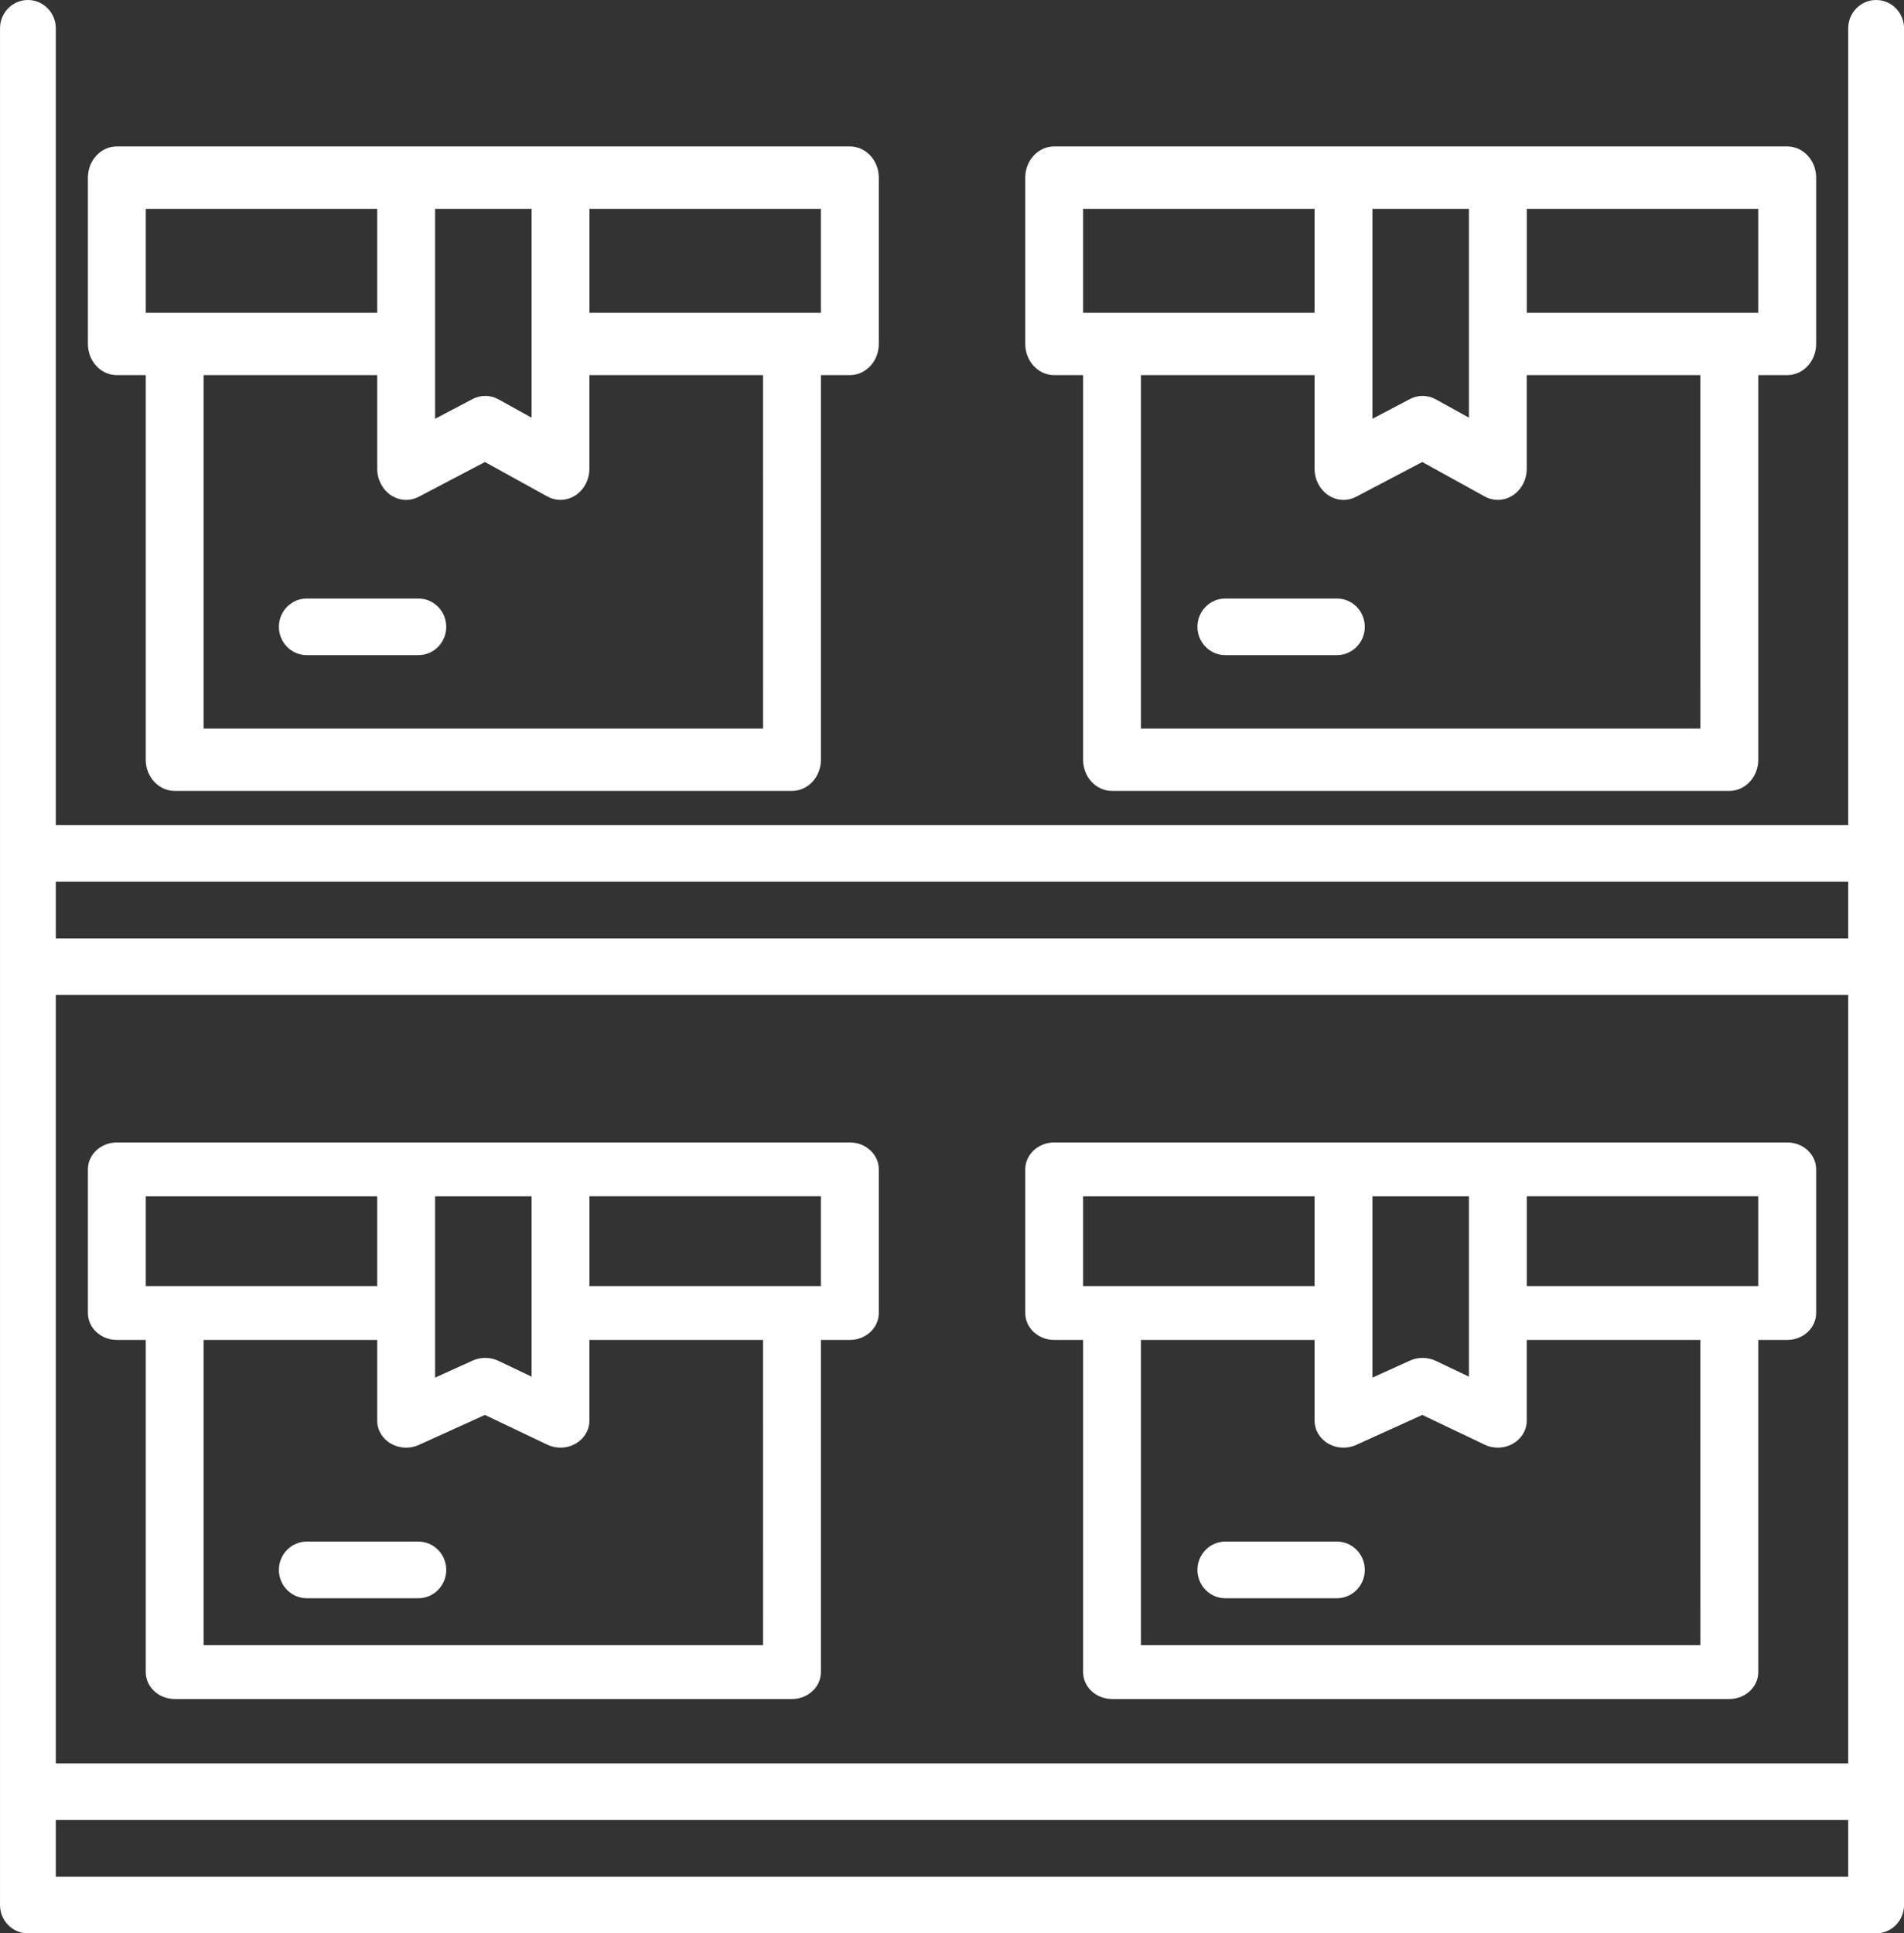 <svg height="66" overflow="visible" viewBox="0 0 65 66" width="65" xmlns="http://www.w3.org/2000/svg"><rect x="0" y="0" width="65" height="66" fill="#333333" stroke="none"/><g><defs><path id="path-1680712967034456052" d="M64.048,0c-0.526,0 -0.952,0.433 -0.952,0.967v27.199h-61.191v-27.199c0,-0.534 -0.426,-0.967 -0.952,-0.967c-0.526,0 -0.952,0.433 -0.952,0.967v64.066c0,0.534 0.426,0.967 0.952,0.967h63.096c0.526,0 0.952,-0.433 0.952,-0.967v-64.066c0,-0.534 -0.426,-0.967 -0.952,-0.967zM63.096,60.199h-61.191v-26.232h61.191zM63.096,30.1v1.934h-61.191v-1.934zM63.096,64.066h-61.191v-1.934h61.191z" vector-effect="non-scaling-stroke"/></defs><path d="M64.048,0c-0.526,0 -0.952,0.433 -0.952,0.967v27.199h-61.191v-27.199c0,-0.534 -0.426,-0.967 -0.952,-0.967c-0.526,0 -0.952,0.433 -0.952,0.967v64.066c0,0.534 0.426,0.967 0.952,0.967h63.096c0.526,0 0.952,-0.433 0.952,-0.967v-64.066c0,-0.534 -0.426,-0.967 -0.952,-0.967zM63.096,60.199h-61.191v-26.232h61.191zM63.096,30.1v1.934h-61.191v-1.934zM63.096,64.066h-61.191v-1.934h61.191z" style="stroke-width: 0; stroke-linecap: butt; stroke-linejoin: miter; fill: rgb(255, 255, 255);" transform="translate(0, 0) rotate(0)" vector-effect="non-scaling-stroke"/></g><g><defs><path id="path-1680712967033456050" d="M0.988,7.806h0.988v13.129c0,0.588 0.442,1.065 0.988,1.065h21.073c0.546,0 0.988,-0.477 0.988,-1.065v-13.129h0.988c0.546,0 0.988,-0.477 0.988,-1.065v-5.677c0,-0.588 -0.442,-1.065 -0.988,-1.065h-25.024c-0.546,0 -0.988,0.477 -0.988,1.065v5.677c0,0.588 0.442,1.065 0.988,1.065zM23.049,19.871h-19.098v-12.065h5.927v3.194c-0,0.367 0.176,0.708 0.464,0.903c0.289,0.195 0.65,0.215 0.957,0.054l2.256,-1.185l2.128,1.175c0.139,0.078 0.294,0.118 0.45,0.118c0.546,0 0.988,-0.477 0.988,-1.065v-3.194h5.927zM11.854,2.129h3.293v7.129l-1.13,-0.625c-0.277,-0.154 -0.604,-0.157 -0.884,-0.01l-1.279,0.673zM25.024,5.677h-7.902v-3.548h7.902zM1.976,2.129h7.902v3.548h-7.902z" vector-effect="non-scaling-stroke"/></defs><path d="M0.988,7.806h0.988v13.129c0,0.588 0.442,1.065 0.988,1.065h21.073c0.546,0 0.988,-0.477 0.988,-1.065v-13.129h0.988c0.546,0 0.988,-0.477 0.988,-1.065v-5.677c0,-0.588 -0.442,-1.065 -0.988,-1.065h-25.024c-0.546,0 -0.988,0.477 -0.988,1.065v5.677c0,0.588 0.442,1.065 0.988,1.065zM23.049,19.871h-19.098v-12.065h5.927v3.194c-0,0.367 0.176,0.708 0.464,0.903c0.289,0.195 0.65,0.215 0.957,0.054l2.256,-1.185l2.128,1.175c0.139,0.078 0.294,0.118 0.45,0.118c0.546,0 0.988,-0.477 0.988,-1.065v-3.194h5.927zM11.854,2.129h3.293v7.129l-1.13,-0.625c-0.277,-0.154 -0.604,-0.157 -0.884,-0.01l-1.279,0.673zM25.024,5.677h-7.902v-3.548h7.902zM1.976,2.129h7.902v3.548h-7.902z" style="stroke-width: 0; stroke-linecap: butt; stroke-linejoin: miter; fill: rgb(255, 255, 255);" transform="translate(3, 5) rotate(0)" vector-effect="non-scaling-stroke"/></g><g><defs><path id="path-1680712967033456048" d="M14.282 20.432 C14.282 20.432 10.474 20.432 10.474 20.432 C9.948 20.432 9.521 20.864 9.521 21.398 C9.521 21.932 9.948 22.365 10.474 22.365 C10.474 22.365 14.282 22.365 14.282 22.365 C14.808 22.365 15.234 21.932 15.234 21.398 C15.234 20.864 14.808 20.432 14.282 20.432 Z" vector-effect="non-scaling-stroke"/></defs> <path d="M14.282 20.432 C14.282 20.432 10.474 20.432 10.474 20.432 C9.948 20.432 9.521 20.864 9.521 21.398 C9.521 21.932 9.948 22.365 10.474 22.365 C10.474 22.365 14.282 22.365 14.282 22.365 C14.808 22.365 15.234 21.932 15.234 21.398 C15.234 20.864 14.808 20.432 14.282 20.432 Z" style="stroke-width: 0; stroke-linecap: butt; stroke-linejoin: miter; fill: rgb(255, 255, 255);" vector-effect="non-scaling-stroke"/></g><g><defs><path id="path-1680712967032456046" d="M0.988,7.806h0.988v13.129c0,0.588 0.442,1.065 0.988,1.065h21.073c0.546,0 0.988,-0.477 0.988,-1.065v-13.129h0.988c0.546,0 0.988,-0.477 0.988,-1.065v-5.677c0,-0.588 -0.442,-1.065 -0.988,-1.065h-25.024c-0.546,0 -0.988,0.477 -0.988,1.065v5.677c0,0.588 0.442,1.065 0.988,1.065zM23.049,19.871h-19.098v-12.065h5.927v3.194c-0,0.367 0.176,0.708 0.464,0.903c0.289,0.195 0.65,0.215 0.957,0.054l2.256,-1.185l2.128,1.175c0.139,0.078 0.294,0.118 0.45,0.118c0.546,0 0.988,-0.477 0.988,-1.065v-3.194h5.927zM11.854,2.129h3.293v7.129l-1.13,-0.625c-0.277,-0.154 -0.604,-0.157 -0.884,-0.01l-1.279,0.673zM25.024,5.677h-7.902v-3.548h7.902zM1.976,2.129h7.902v3.548h-7.902z" vector-effect="non-scaling-stroke"/></defs><path d="M0.988,7.806h0.988v13.129c0,0.588 0.442,1.065 0.988,1.065h21.073c0.546,0 0.988,-0.477 0.988,-1.065v-13.129h0.988c0.546,0 0.988,-0.477 0.988,-1.065v-5.677c0,-0.588 -0.442,-1.065 -0.988,-1.065h-25.024c-0.546,0 -0.988,0.477 -0.988,1.065v5.677c0,0.588 0.442,1.065 0.988,1.065zM23.049,19.871h-19.098v-12.065h5.927v3.194c-0,0.367 0.176,0.708 0.464,0.903c0.289,0.195 0.65,0.215 0.957,0.054l2.256,-1.185l2.128,1.175c0.139,0.078 0.294,0.118 0.45,0.118c0.546,0 0.988,-0.477 0.988,-1.065v-3.194h5.927zM11.854,2.129h3.293v7.129l-1.13,-0.625c-0.277,-0.154 -0.604,-0.157 -0.884,-0.01l-1.279,0.673zM25.024,5.677h-7.902v-3.548h7.902zM1.976,2.129h7.902v3.548h-7.902z" style="stroke-width: 0; stroke-linecap: butt; stroke-linejoin: miter; fill: rgb(255, 255, 255);" transform="translate(35, 5) rotate(0)" vector-effect="non-scaling-stroke"/></g><g><defs><path id="path-1680712967032456044" d="M45.64 20.432 C45.64 20.432 41.831 20.432 41.831 20.432 C41.305 20.432 40.879 20.864 40.879 21.398 C40.879 21.932 41.305 22.365 41.831 22.365 C41.831 22.365 45.64 22.365 45.64 22.365 C46.166 22.365 46.592 21.932 46.592 21.398 C46.592 20.864 46.166 20.432 45.64 20.432 Z" vector-effect="non-scaling-stroke"/></defs> <path d="M45.64 20.432 C45.64 20.432 41.831 20.432 41.831 20.432 C41.305 20.432 40.879 20.864 40.879 21.398 C40.879 21.932 41.305 22.365 41.831 22.365 C41.831 22.365 45.64 22.365 45.64 22.365 C46.166 22.365 46.592 21.932 46.592 21.398 C46.592 20.864 46.166 20.432 45.64 20.432 Z" style="stroke-width: 0; stroke-linecap: butt; stroke-linejoin: miter; fill: rgb(255, 255, 255);" vector-effect="non-scaling-stroke"/></g><g><defs><path id="path-1680712967031456042" d="M0.988,6.742h0.988v11.339c0,0.508 0.442,0.919 0.988,0.919h21.073c0.546,0 0.988,-0.412 0.988,-0.919v-11.339h0.988c0.546,0 0.988,-0.412 0.988,-0.919v-4.903c0,-0.508 -0.442,-0.919 -0.988,-0.919h-25.024c-0.546,0 -0.988,0.412 -0.988,0.919v4.903c0,0.508 0.442,0.919 0.988,0.919zM23.049,17.161h-19.098v-10.419h5.927v2.758c-0,0.317 0.176,0.612 0.464,0.78c0.289,0.168 0.65,0.186 0.957,0.046l2.256,-1.024l2.128,1.015c0.139,0.067 0.294,0.102 0.45,0.102c0.546,0 0.988,-0.412 0.988,-0.919v-2.758h5.927zM11.854,1.839h3.293v6.157l-1.13,-0.539c-0.277,-0.133 -0.604,-0.136 -0.884,-0.009l-1.279,0.581zM25.024,4.903h-7.902v-3.065h7.902zM1.976,1.839h7.902v3.065h-7.902z" vector-effect="non-scaling-stroke"/></defs><path d="M0.988,6.742h0.988v11.339c0,0.508 0.442,0.919 0.988,0.919h21.073c0.546,0 0.988,-0.412 0.988,-0.919v-11.339h0.988c0.546,0 0.988,-0.412 0.988,-0.919v-4.903c0,-0.508 -0.442,-0.919 -0.988,-0.919h-25.024c-0.546,0 -0.988,0.412 -0.988,0.919v4.903c0,0.508 0.442,0.919 0.988,0.919zM23.049,17.161h-19.098v-10.419h5.927v2.758c-0,0.317 0.176,0.612 0.464,0.78c0.289,0.168 0.65,0.186 0.957,0.046l2.256,-1.024l2.128,1.015c0.139,0.067 0.294,0.102 0.45,0.102c0.546,0 0.988,-0.412 0.988,-0.919v-2.758h5.927zM11.854,1.839h3.293v6.157l-1.13,-0.539c-0.277,-0.133 -0.604,-0.136 -0.884,-0.009l-1.279,0.581zM25.024,4.903h-7.902v-3.065h7.902zM1.976,1.839h7.902v3.065h-7.902z" style="stroke-width: 0; stroke-linecap: butt; stroke-linejoin: miter; fill: rgb(255, 255, 255);" transform="translate(3, 39) rotate(0)" vector-effect="non-scaling-stroke"/></g><g><defs><path id="path-1680712967031456040" d="M14.282 52.626 C14.282 52.626 10.474 52.626 10.474 52.626 C9.948 52.626 9.521 53.059 9.521 53.593 C9.521 54.127 9.948 54.56 10.474 54.56 C10.474 54.56 14.282 54.56 14.282 54.56 C14.808 54.56 15.234 54.127 15.234 53.593 C15.234 53.059 14.808 52.626 14.282 52.626 Z" vector-effect="non-scaling-stroke"/></defs> <path d="M14.282 52.626 C14.282 52.626 10.474 52.626 10.474 52.626 C9.948 52.626 9.521 53.059 9.521 53.593 C9.521 54.127 9.948 54.56 10.474 54.56 C10.474 54.56 14.282 54.56 14.282 54.56 C14.808 54.56 15.234 54.127 15.234 53.593 C15.234 53.059 14.808 52.626 14.282 52.626 Z" style="stroke-width: 0; stroke-linecap: butt; stroke-linejoin: miter; fill: rgb(255, 255, 255);" vector-effect="non-scaling-stroke"/></g><g><defs><path id="path-1680712967030456038" d="M0.988,6.742h0.988v11.339c0,0.508 0.442,0.919 0.988,0.919h21.073c0.546,0 0.988,-0.412 0.988,-0.919v-11.339h0.988c0.546,0 0.988,-0.412 0.988,-0.919v-4.903c0,-0.508 -0.442,-0.919 -0.988,-0.919h-25.024c-0.546,0 -0.988,0.412 -0.988,0.919v4.903c0,0.508 0.442,0.919 0.988,0.919zM23.049,17.161h-19.098v-10.419h5.927v2.758c-0,0.317 0.176,0.612 0.464,0.78c0.289,0.168 0.65,0.186 0.957,0.046l2.256,-1.024l2.128,1.015c0.139,0.067 0.294,0.102 0.45,0.102c0.546,0 0.988,-0.412 0.988,-0.919v-2.758h5.927zM11.854,1.839h3.293v6.157l-1.13,-0.539c-0.277,-0.132 -0.604,-0.135 -0.884,-0.009l-1.279,0.581zM25.024,4.903h-7.902v-3.065h7.902zM1.976,1.839h7.902v3.065h-7.902z" vector-effect="non-scaling-stroke"/></defs><path d="M0.988,6.742h0.988v11.339c0,0.508 0.442,0.919 0.988,0.919h21.073c0.546,0 0.988,-0.412 0.988,-0.919v-11.339h0.988c0.546,0 0.988,-0.412 0.988,-0.919v-4.903c0,-0.508 -0.442,-0.919 -0.988,-0.919h-25.024c-0.546,0 -0.988,0.412 -0.988,0.919v4.903c0,0.508 0.442,0.919 0.988,0.919zM23.049,17.161h-19.098v-10.419h5.927v2.758c-0,0.317 0.176,0.612 0.464,0.78c0.289,0.168 0.65,0.186 0.957,0.046l2.256,-1.024l2.128,1.015c0.139,0.067 0.294,0.102 0.45,0.102c0.546,0 0.988,-0.412 0.988,-0.919v-2.758h5.927zM11.854,1.839h3.293v6.157l-1.13,-0.539c-0.277,-0.132 -0.604,-0.135 -0.884,-0.009l-1.279,0.581zM25.024,4.903h-7.902v-3.065h7.902zM1.976,1.839h7.902v3.065h-7.902z" style="stroke-width: 0; stroke-linecap: butt; stroke-linejoin: miter; fill: rgb(255, 255, 255);" transform="translate(35, 39) rotate(0)" vector-effect="non-scaling-stroke"/></g><g><defs><path id="path-1680712967030456036" d="M45.64 52.626 C45.64 52.626 41.831 52.626 41.831 52.626 C41.305 52.626 40.879 53.059 40.879 53.593 C40.879 54.127 41.305 54.56 41.831 54.56 C41.831 54.56 45.64 54.56 45.64 54.56 C46.166 54.56 46.592 54.127 46.592 53.593 C46.592 53.059 46.166 52.626 45.64 52.626 Z" vector-effect="non-scaling-stroke"/></defs> <path d="M45.64 52.626 C45.64 52.626 41.831 52.626 41.831 52.626 C41.305 52.626 40.879 53.059 40.879 53.593 C40.879 54.127 41.305 54.56 41.831 54.56 C41.831 54.56 45.64 54.56 45.64 54.56 C46.166 54.56 46.592 54.127 46.592 53.593 C46.592 53.059 46.166 52.626 45.64 52.626 Z" style="stroke-width: 0; stroke-linecap: butt; stroke-linejoin: miter; fill: rgb(255, 255, 255);" vector-effect="non-scaling-stroke"/></g></svg>